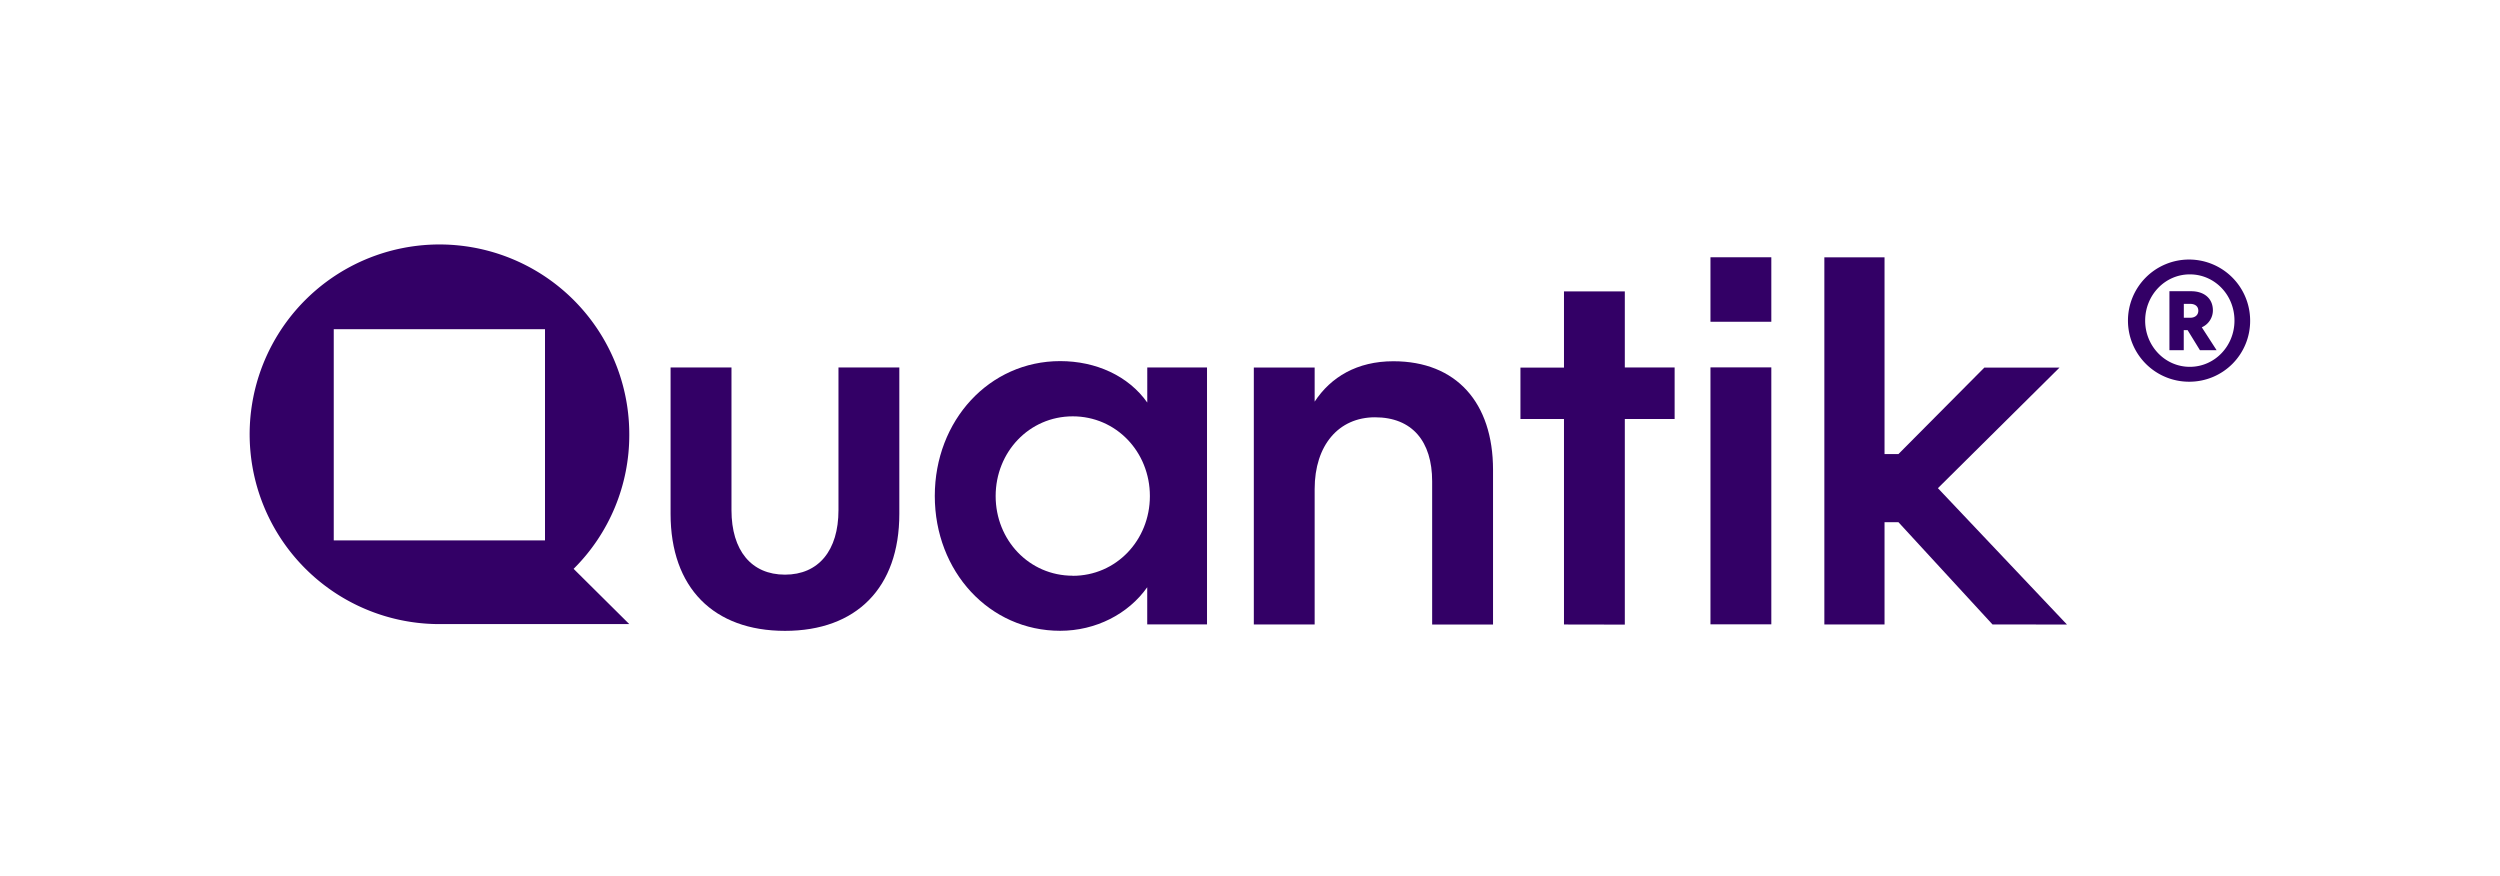 <svg viewBox="0 0 1080 378.38" xmlns="http://www.w3.org/2000/svg" data-name="Capa 1" id="Capa_1"><defs><style>.cls-1{fill:#306;}</style></defs><path d="M860.76,269.76l-40.64-44.18h-6v44.18h-26V111.16h26v85h6l37.13-37.37h32.47l-52.54,52.1,55.75,58.91Z" class="cls-1"></path><path d="M289.69,222V158.75H316v61.63c0,17.45,8.6,27.87,23.11,27.87s23.11-10.42,23.11-27.87V158.75h26.29V222c0,31.95-18.58,50.53-49.4,50.53S289.69,253.92,289.69,222Z" class="cls-1"></path><path d="M521.43,158.75v111H495.6V253.69c-8.16,11.56-22.21,18.81-37.62,18.81-30.59,0-54.15-25.61-54.15-58.24S427.39,156,458,156c15.41,0,29.46,6.34,37.62,17.9V158.75Zm-58,90c18.81,0,33.32-15.41,33.32-34.45s-14.51-34.44-33.32-34.44-33.31,15.41-33.31,34.44S444.61,248.71,463.42,248.71Z" class="cls-1"></path><path d="M567.93,269.78H541.65v-111h26.28v14.73c7-10.65,18.36-17.45,34-17.45,27.2,0,43.06,17.9,43.06,46.9v66.85H618.69V207.92c0-17.22-8.61-27.65-24.7-27.65-15.63,0-26.06,12-26.06,31Z" class="cls-1"></path><path d="M675.64,269.78V181H656.83v-22.2h18.81V125.89h26.28v32.86h21.52V181H701.92v88.83Z" class="cls-1"></path><path d="M738.92,139V111.14h26.29V139Zm26.29,19.71v111H738.92v-111Z" class="cls-1"></path><path d="M271.85,187.85a82,82,0,1,0-82,81.76h82L247.8,245.74A81.44,81.44,0,0,0,271.85,187.85ZM144.18,233.46V142.2h91.26v91.26Z" class="cls-1"></path><path d="M946,164.9a26.39,26.39,0,1,1,26.06-26.35A26.24,26.24,0,0,1,946,164.9Zm0-46.37c-10.77,0-19.29,9-19.29,20,0,10.91,8.52,19.94,19.29,19.94s19.29-9,19.29-19.94C965.32,127.48,956.8,118.53,946,118.53Zm5.17,22.85,6.4,9.9h-7.2l-5.32-8.66h-1.67v8.66h-6.19V125.81h9.39c5.53,0,9.39,3.05,9.39,8.3A8,8,0,0,1,951.2,141.38Zm-5-10.11h-2.76v6h2.76c2,0,3.5-1.09,3.5-3.06S948.14,131.27,946.17,131.27Z" class="cls-1"></path></svg>